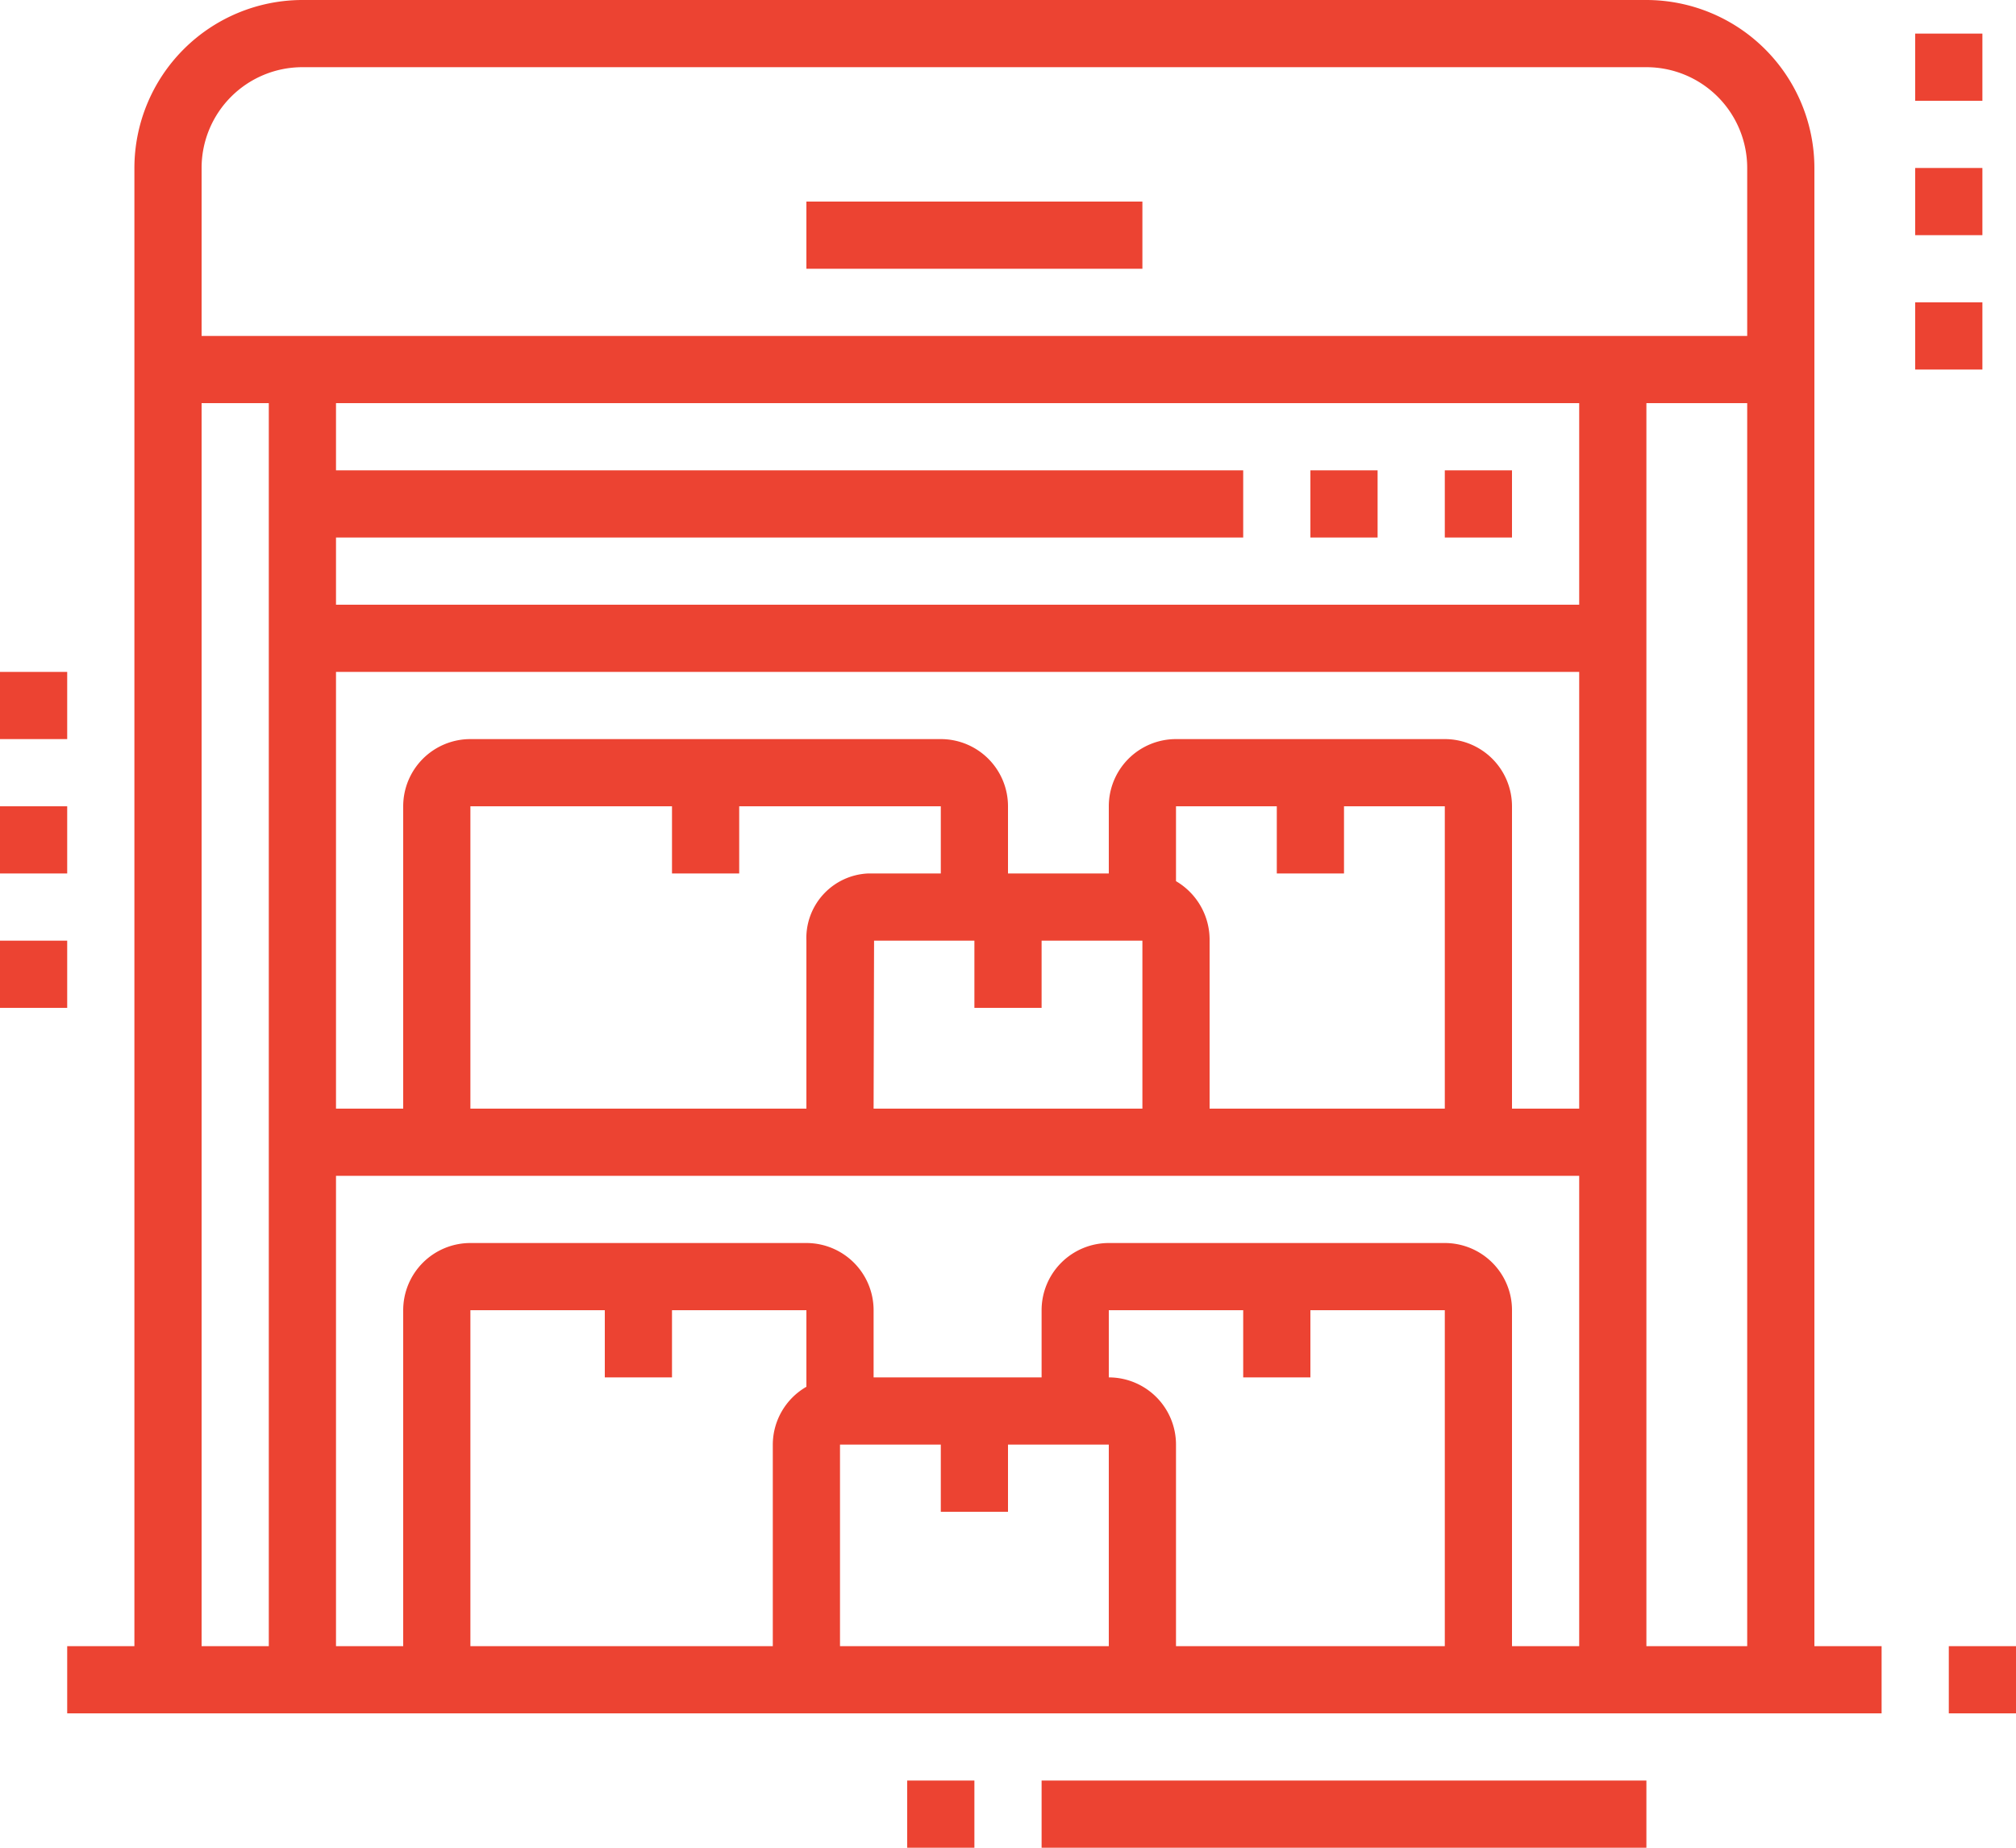<svg xmlns="http://www.w3.org/2000/svg" width="60" height="55" viewBox="0 0 60 55">
  <defs>
    <style>
      .cls-1 {
        fill: #ec4332;
        fill-rule: evenodd;
      }
    </style>
  </defs>
  <path id="bl-ico-lp-2.svg" class="cls-1" d="M58,53.5v-2h2v2H58Zm-1-42h2v2H57v-2Zm0-4h2v2H57v-2Zm0-4h2v2H57v-2ZM2,51.5H4V7.5a5.006,5.006,0,0,1,5-5H49a5.006,5.006,0,0,1,5,5v44h2v2H2v-2Zm47,0h3v-37H49v37Zm-14-6v6h8v-10H39v2H37v-2H33v2A2,2,0,0,1,35,45.5Zm-10,6h8v-6H30v2H28v-2H25v6Zm-11,0h9v-6a1.994,1.994,0,0,1,1-1.721V41.5H20v2H18v-2H14v10Zm-4,0h2v-10a2,2,0,0,1,2-2H24a2,2,0,0,1,2,2v2h5v-2a2,2,0,0,1,2-2H43a2,2,0,0,1,2,2v10h2v-14H10v14Zm28-23v-2H35v2.229A2.021,2.021,0,0,1,36,30.5v5h7v-9H40v2H38Zm-9,4v-2H26.014L26,35.5h8v-5H31v2H29Zm-9-4v-2H14v9H24v-5a1.924,1.924,0,0,1,1.833-2H28v-2H22v2H20Zm-10,7h2v-9a2,2,0,0,1,2-2H28a2,2,0,0,1,2,2v2h3v-2a2,2,0,0,1,2-2h8a2,2,0,0,1,2,2v9h2v-13H10v13Zm0-19H37v2H10v2H47v-6H10v2Zm-4,35H8v-37H6v37Zm0-39H52v-5a3,3,0,0,0-3-3H9a3,3,0,0,0-3,3v5Zm28-2H24v-2H34v2Zm9,6h2v2H43v-2Zm-4,0h2v2H39v-2ZM0,30.5H2v2H0v-2Zm0-4H2v2H0v-2Zm0-4H2v2H0v-2Zm29,35H27v-2h2v2Zm20,0H31v-2H49v2Z" transform="translate(0 -2.5)"/>
</svg>

